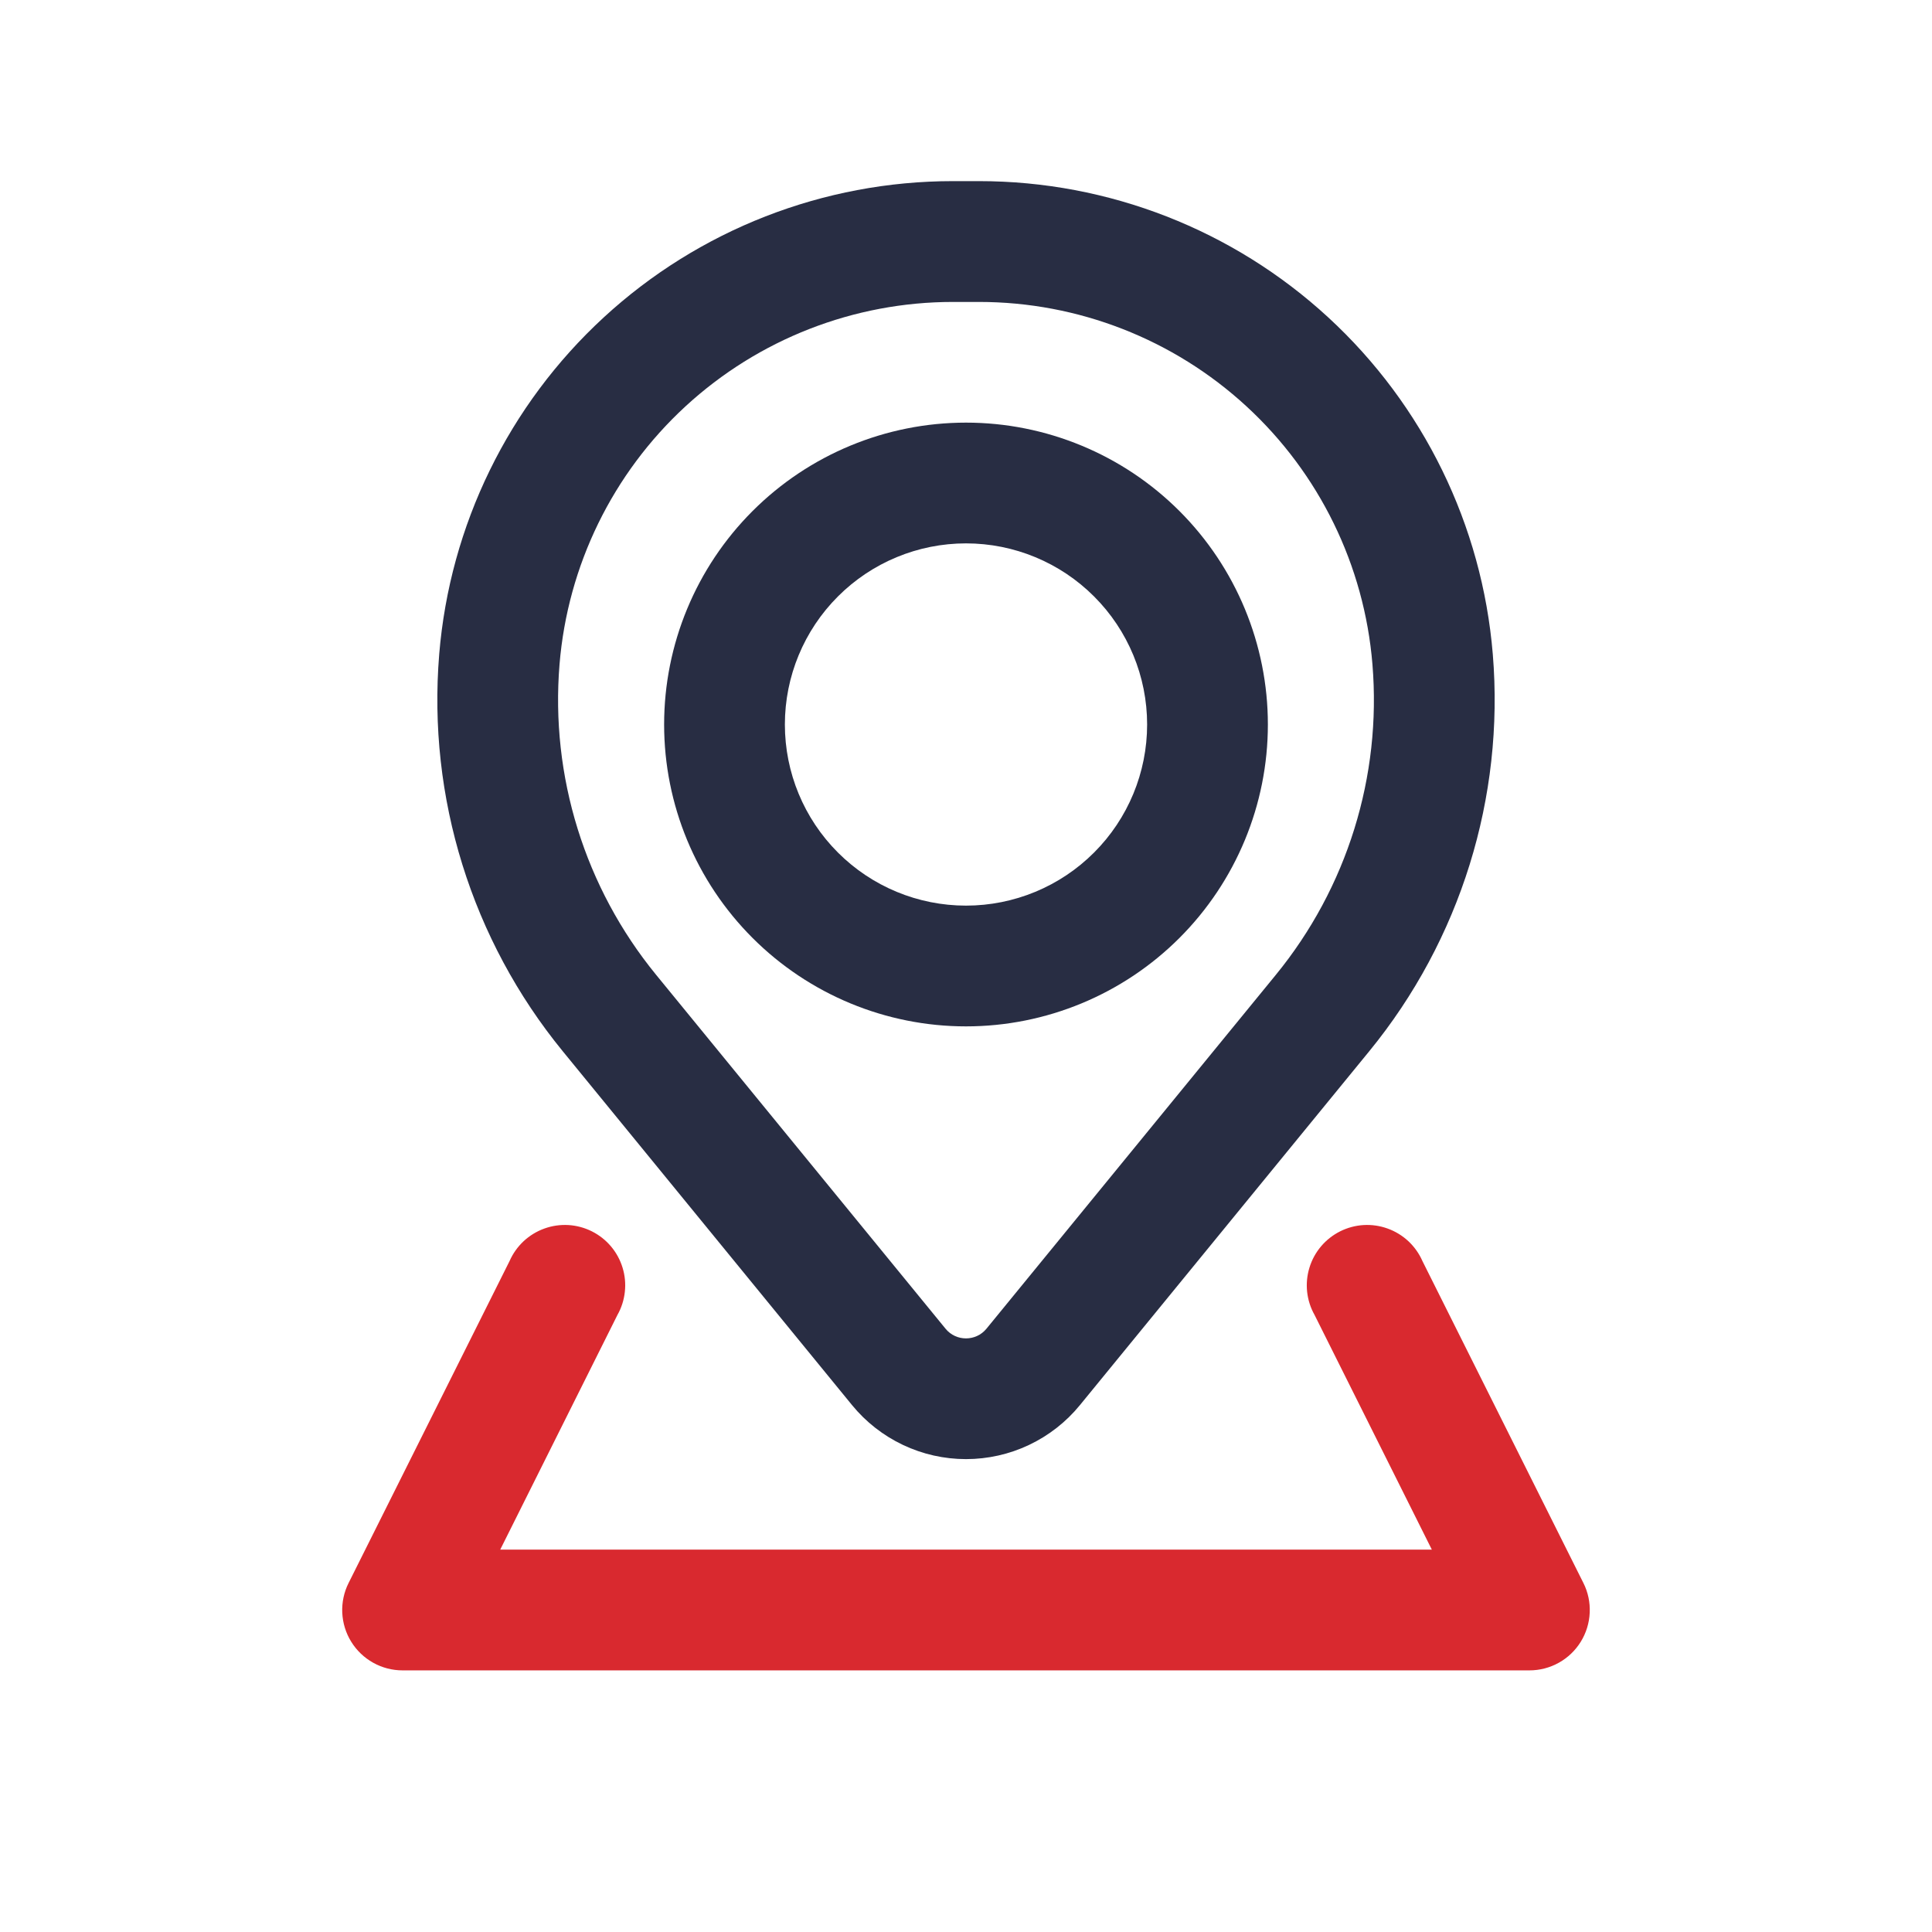 <svg width="60" height="60" viewBox="0 0 60 60" fill="none" xmlns="http://www.w3.org/2000/svg">
<path fill-rule="evenodd" clip-rule="evenodd" d="M20.625 22.5C20.625 20.014 21.613 17.629 23.371 15.871C25.129 14.113 27.514 13.125 30 13.125C32.486 13.125 34.871 14.113 36.629 15.871C38.387 17.629 39.375 20.014 39.375 22.5C39.375 24.986 38.387 27.371 36.629 29.129C34.871 30.887 32.486 31.875 30 31.875C27.514 31.875 25.129 30.887 23.371 29.129C21.613 27.371 20.625 24.986 20.625 22.5ZM30 16.875C28.508 16.875 27.077 17.468 26.023 18.523C24.968 19.577 24.375 21.008 24.375 22.5C24.375 23.992 24.968 25.423 26.023 26.477C27.077 27.532 28.508 28.125 30 28.125C31.492 28.125 32.923 27.532 33.977 26.477C35.032 25.423 35.625 23.992 35.625 22.5C35.625 21.008 35.032 19.577 33.977 18.523C32.923 17.468 31.492 16.875 30 16.875Z" fill="#282D43"/>
<path fill-rule="evenodd" clip-rule="evenodd" d="M13.64 20.317C13.97 16.313 15.794 12.579 18.75 9.857C21.706 7.135 25.577 5.625 29.595 5.625H30.405C34.423 5.625 38.294 7.135 41.25 9.857C44.206 12.579 46.03 16.313 46.36 20.317C46.727 24.768 45.352 29.188 42.525 32.645L33.537 43.638C33.109 44.162 32.569 44.584 31.957 44.874C31.346 45.164 30.677 45.314 30 45.314C29.323 45.314 28.654 45.164 28.043 44.874C27.431 44.584 26.891 44.162 26.462 43.638L17.475 32.645C14.649 29.188 13.274 24.77 13.64 20.32M29.595 9.377C26.518 9.377 23.554 10.534 21.29 12.618C19.027 14.702 17.63 17.561 17.377 20.628C17.09 24.111 18.165 27.569 20.377 30.275L29.365 41.265C29.692 41.665 30.307 41.665 30.635 41.265L39.622 30.275C41.835 27.569 42.91 24.111 42.622 20.628C42.37 17.561 40.973 14.702 38.709 12.618C36.446 10.534 33.482 9.377 30.405 9.377H29.595Z" fill="#282D43"/>
<path d="M19.175 40.837C19.3 40.616 19.378 40.372 19.405 40.119C19.433 39.867 19.409 39.611 19.334 39.368C19.26 39.125 19.137 38.9 18.973 38.706C18.809 38.512 18.607 38.354 18.38 38.24C18.153 38.127 17.905 38.06 17.651 38.045C17.398 38.031 17.143 38.067 16.905 38.154C16.666 38.24 16.447 38.374 16.261 38.547C16.076 38.721 15.927 38.93 15.825 39.163L10.825 49.163C10.682 49.448 10.615 49.766 10.629 50.084C10.644 50.404 10.739 50.714 10.907 50.985C11.075 51.257 11.309 51.481 11.588 51.637C11.867 51.793 12.181 51.875 12.5 51.875H47.5C47.819 51.875 48.133 51.793 48.412 51.637C48.691 51.481 48.925 51.257 49.093 50.985C49.26 50.714 49.356 50.404 49.37 50.084C49.385 49.766 49.318 49.448 49.175 49.163L44.175 39.163C44.073 38.93 43.924 38.721 43.739 38.547C43.553 38.374 43.334 38.24 43.095 38.154C42.856 38.067 42.602 38.031 42.349 38.045C42.095 38.06 41.847 38.127 41.62 38.24C41.393 38.354 41.191 38.512 41.027 38.706C40.863 38.9 40.74 39.125 40.666 39.368C40.591 39.611 40.567 39.867 40.594 40.119C40.622 40.372 40.7 40.616 40.825 40.837L44.467 48.125H15.535L19.175 40.837Z" fill="#D9292F"/>
</svg>
